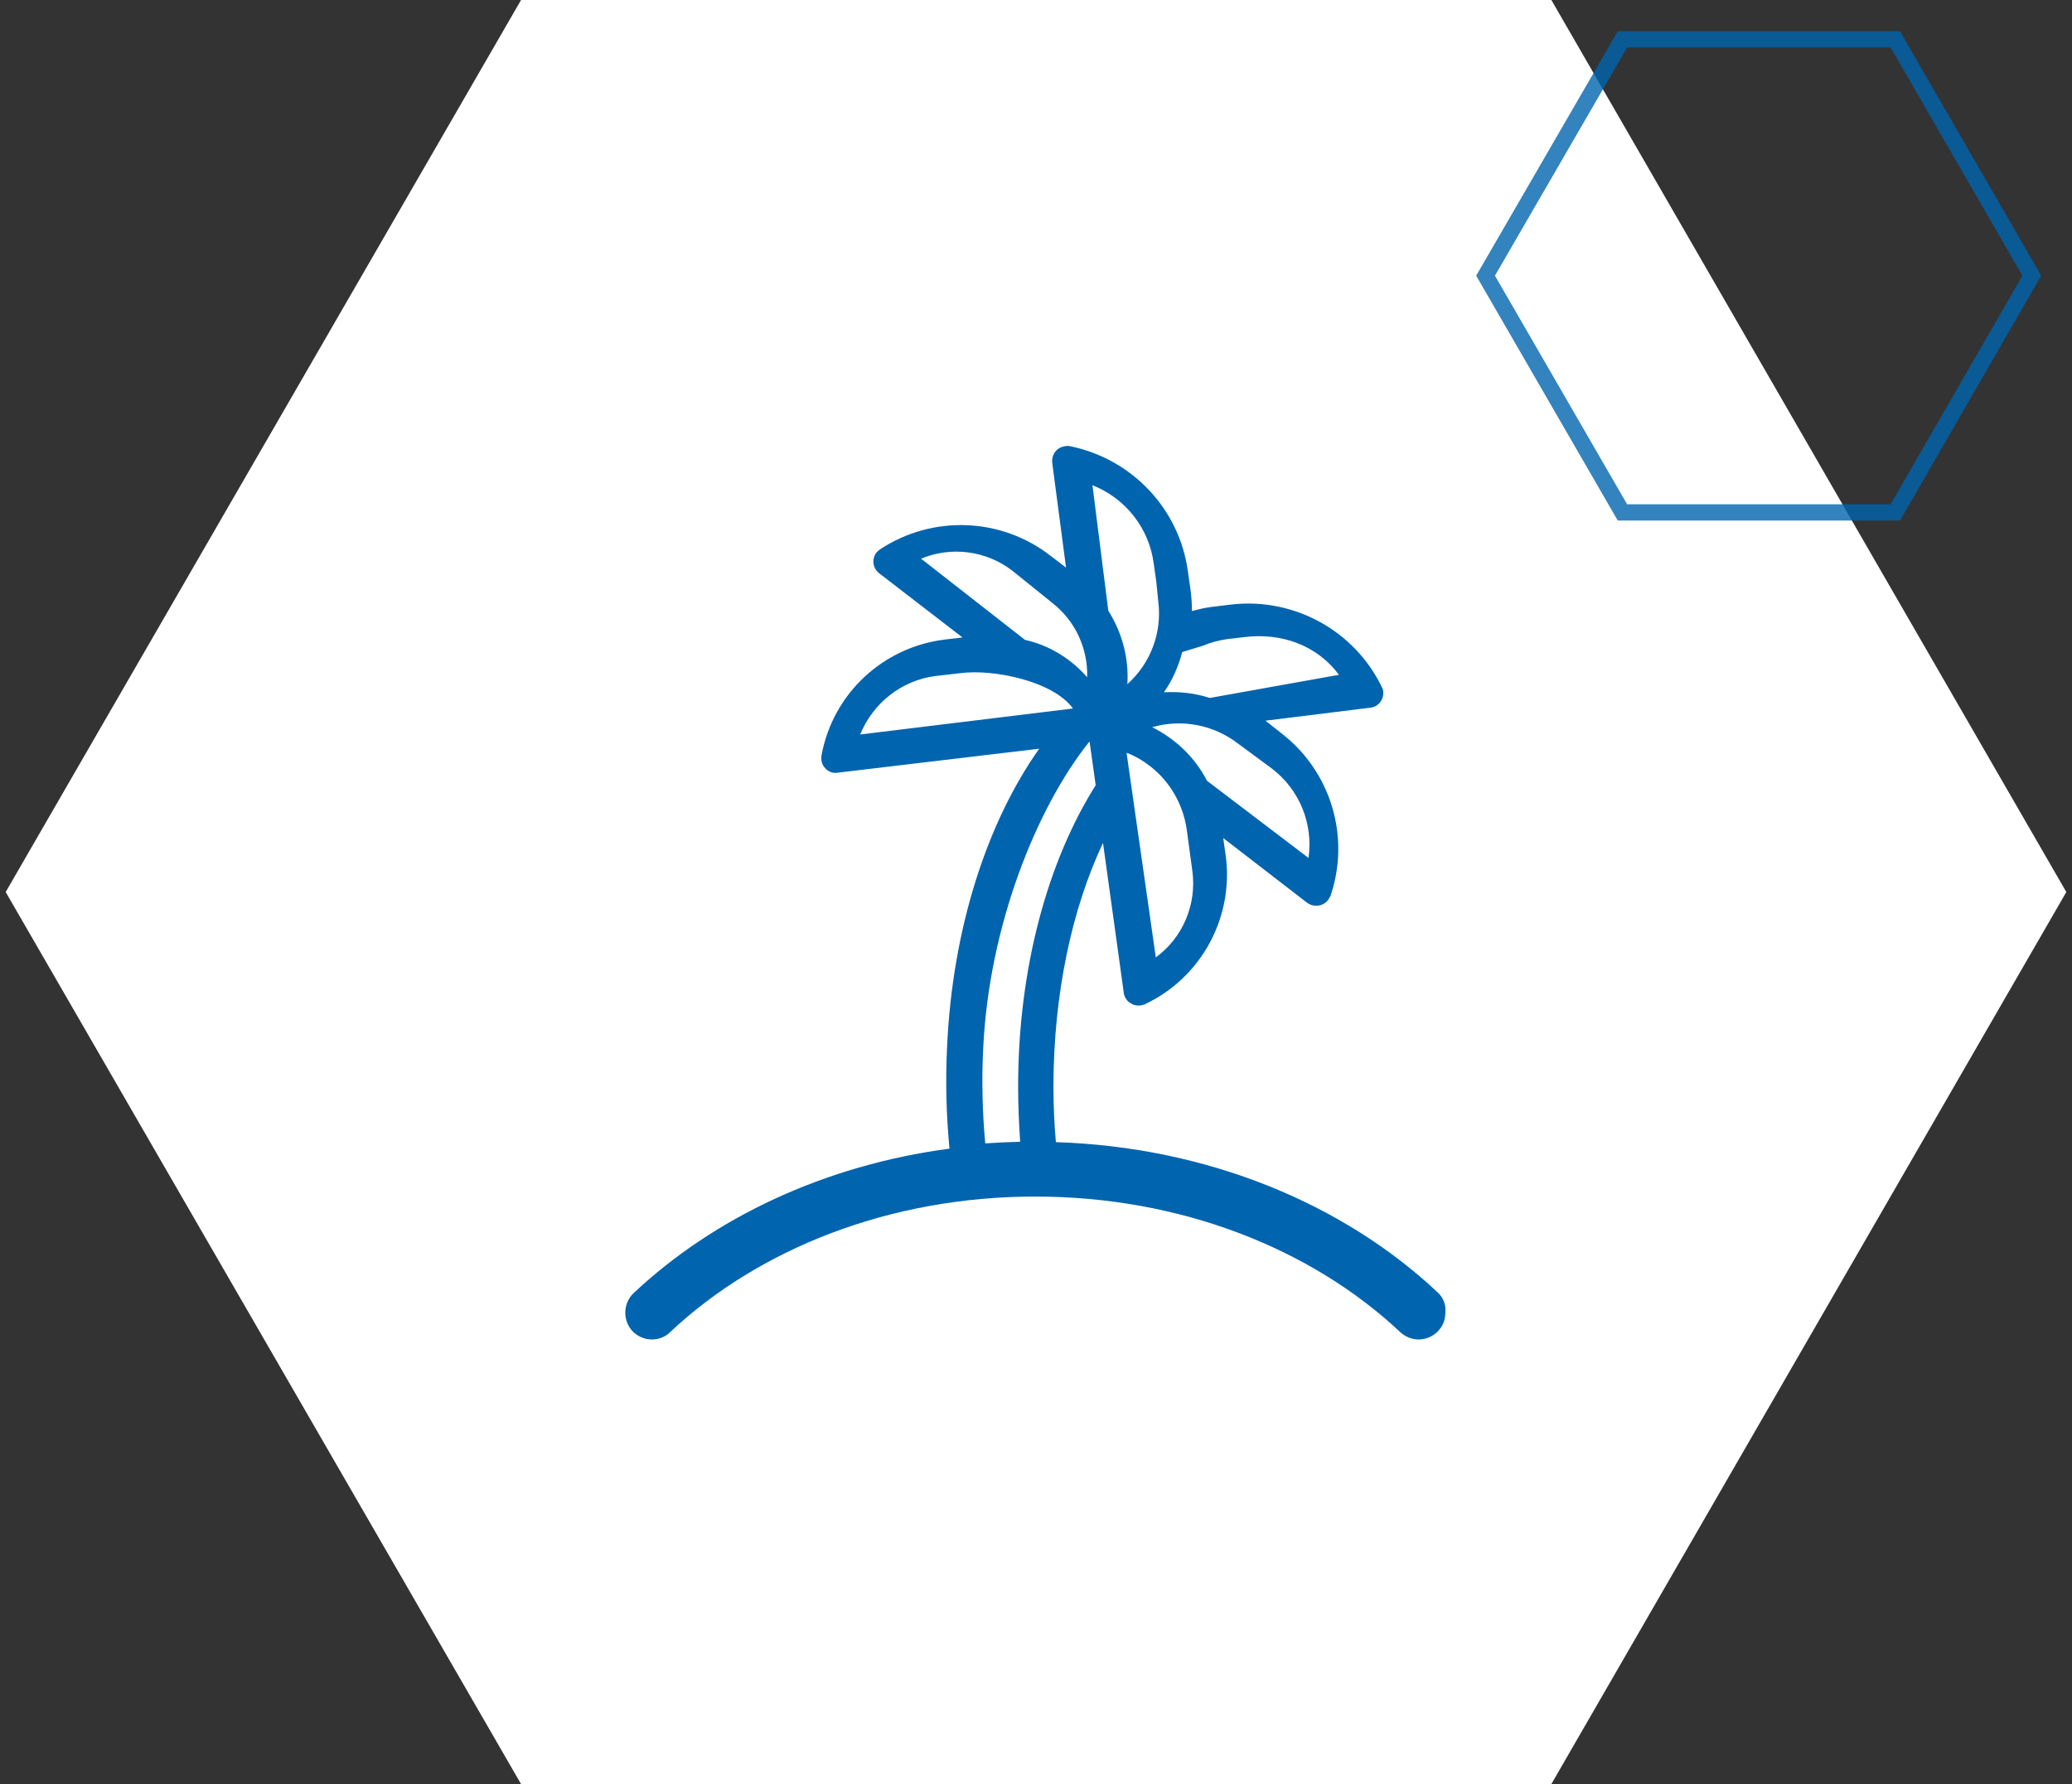 <?xml version="1.0" encoding="utf-8"?>
<!-- Generator: Adobe Illustrator 27.5.0, SVG Export Plug-In . SVG Version: 6.00 Build 0)  -->
<svg version="1.1" id="Azubipaten" xmlns="http://www.w3.org/2000/svg" xmlns:xlink="http://www.w3.org/1999/xlink" x="0px" y="0px"
	 viewBox="0 0 510.2 439.4" style="enable-background:new 0 0 510.2 439.4;" xml:space="preserve">
<rect x="0" y="0" width="510.2" height="439.4" fill="#333333" stroke="none"/>
<style type="text/css">
	.st0{opacity:0.7;fill:#EABC37;}
	.st1{opacity:0.8;fill:none;stroke:#789F8F;stroke-width:4;stroke-miterlimit:10;}
	.st2{opacity:0.8;fill:#0064AF;}
	.st3{opacity:0.5;fill:#0064AF;}
	.st4{opacity:0.8;fill:none;stroke:#B6C340;stroke-width:4;stroke-miterlimit:10;}
	.st5{fill:#FFFFFF;}
	.st6{fill:#0064AF;}
	.st7{fill:none;stroke:#0064AF;stroke-width:4;stroke-miterlimit:10;}
	.st8{opacity:0.5;fill:#1DB8E4;}
	.st9{opacity:0.5;fill:#B6C340;}
	.st10{opacity:0.8;fill:none;stroke:#EABC37;stroke-width:4;stroke-miterlimit:10;}
	.st11{opacity:0.8;fill:#789F8F;}
	.st12{opacity:0.8;fill:none;stroke:#1DB8E4;stroke-width:4;stroke-miterlimit:10;}
	.st13{opacity:0.8;fill:none;stroke:#0064AF;stroke-width:4;stroke-miterlimit:10;}
</style>
<polygon class="st5" points="382,0 128.3,0 1.4,219.7 128.3,439.4 382,439.4 508.8,219.7 "/>
<path class="st6" d="M354,318.3c-23.2-21.8-56.6-35.8-94-37c-0.4-4.5-0.6-9-0.6-13.6c0-23,4.6-44,12.2-60.1l5.1,36.8
	c0.1,1,0.6,1.9,1.4,2.5c0.2,0.1,0.3,0.2,0.5,0.3c1,0.6,2.3,0.6,3.4,0.1c13.9-6.6,21.9-21.5,19.8-36.7l-0.6-4.2l20.6,15.9
	c1.6,1.2,3.9,1,5.2-0.6c0.2-0.3,0.4-0.7,0.6-1c5-14.6,0.1-30.8-12.2-40.2l-3.8-3l25.8-3.2c2-0.2,3.4-2,3.2-4c0-0.4-0.2-0.8-0.4-1.2
	c-6.8-13.9-21.7-22-37.1-20.2l-4.9,0.6c-1.6,0.2-3.2,0.6-4.7,1c0-1.6-0.1-3.2-0.3-4.9l-0.7-4.9c-2.1-15.4-13.8-27.7-29-30.8
	c-0.4-0.1-0.8-0.1-1.2,0c-2,0.2-3.4,2-3.2,4c0,0,0,0,0,0.1l3.4,25.8l-3.8-2.9c-12.2-9.5-29.1-10.1-42-1.6c-0.3,0.2-0.6,0.5-0.9,0.8
	c-1.2,1.6-0.9,3.9,0.7,5.1c0,0,0,0,0,0l20.5,15.8l-4.2,0.5c-15.3,1.8-27.7,13.3-30.5,28.5c-0.2,1.2,0.1,2.4,0.9,3.2
	c0.1,0.1,0.3,0.3,0.4,0.4c0.8,0.6,1.7,0.9,2.7,0.7l49.6-5.9c-12.7,17.9-21.4,44.1-22.7,73.6c-0.4,8.3-0.2,16.6,0.6,24.9
	c-30.8,4.1-58,17-77.8,35.6c-2.6,2.5-2.7,6.7-0.3,9.3c1.2,1.3,3,2.1,4.8,2.1l0,0c1.7,0,3.3-0.6,4.5-1.8c21.8-20.5,54-33.4,89.9-33.4
	s68.1,12.9,89.9,33.4c1.2,1.1,2.8,1.8,4.5,1.8l0,0c3.6,0,6.6-2.9,6.6-6.5C356.1,321.3,355.4,319.6,354,318.3z M284.6,235.8
	l-7.2-50.4c2.1,0.8,4,1.9,5.8,3.3c4.9,3.8,8.1,9.4,9,15.5l1.4,10.3C294.7,222.7,291.3,230.9,284.6,235.8z M313.2,189.3L313.2,189.3
	c6.8,5.2,10.2,13.6,9,22l-25-19c-2.9-5.7-7.7-10.3-13.5-13.2c7.3-2.1,15.1-0.6,21.1,4L313.2,189.3L313.2,189.3z M291.1,160.6
	l5.2-1.6c1.9-0.8,3.9-1.3,5.9-1.6l4.3-0.5l0,0c9-1.1,17.8,2,23.2,9.3l-31.8,5.7c-3.7-1.2-7.5-1.6-11.3-1.4
	C288.7,167.5,290.2,164.1,291.1,160.6L291.1,160.6z M284.1,138.9l0.6,4.2l0.5,5c1,7.7-1.9,15.3-7.6,20.4c0.4-6.4-1.3-12.7-4.7-18.1
	l-3.9-30.9C277.1,122.7,283,130.1,284.1,138.9L284.1,138.9z M226.8,137.6c7.4-3.1,16-2,22.4,2.9l9.8,7.9c5.7,4.4,8.9,11.2,8.7,18.4
	c-4-4.6-9.4-7.9-15.3-9.2L226.8,137.6z M230.3,166.5l6.1-0.7c8.3-1.1,23,2,27.8,8.7l-52.4,6.4C215,173.1,222,167.6,230.3,166.5
	L230.3,166.5z M242.1,258.2c1.4-30.1,13.1-59.2,26.1-75.5h0.1l1.5,10.7c-11.7,18.5-19.1,44.9-19.1,74.2c0,4.6,0.2,9.2,0.5,13.6
	c-2.9,0.1-5.7,0.2-8.6,0.4C241.9,273.9,241.7,266.1,242.1,258.2L242.1,258.2z"/>
<polygon class="st13" points="466.7,9.7 399.5,9.7 365.8,67.9 399.5,126.2 466.7,126.2 500.3,67.9 "/>
</svg>
